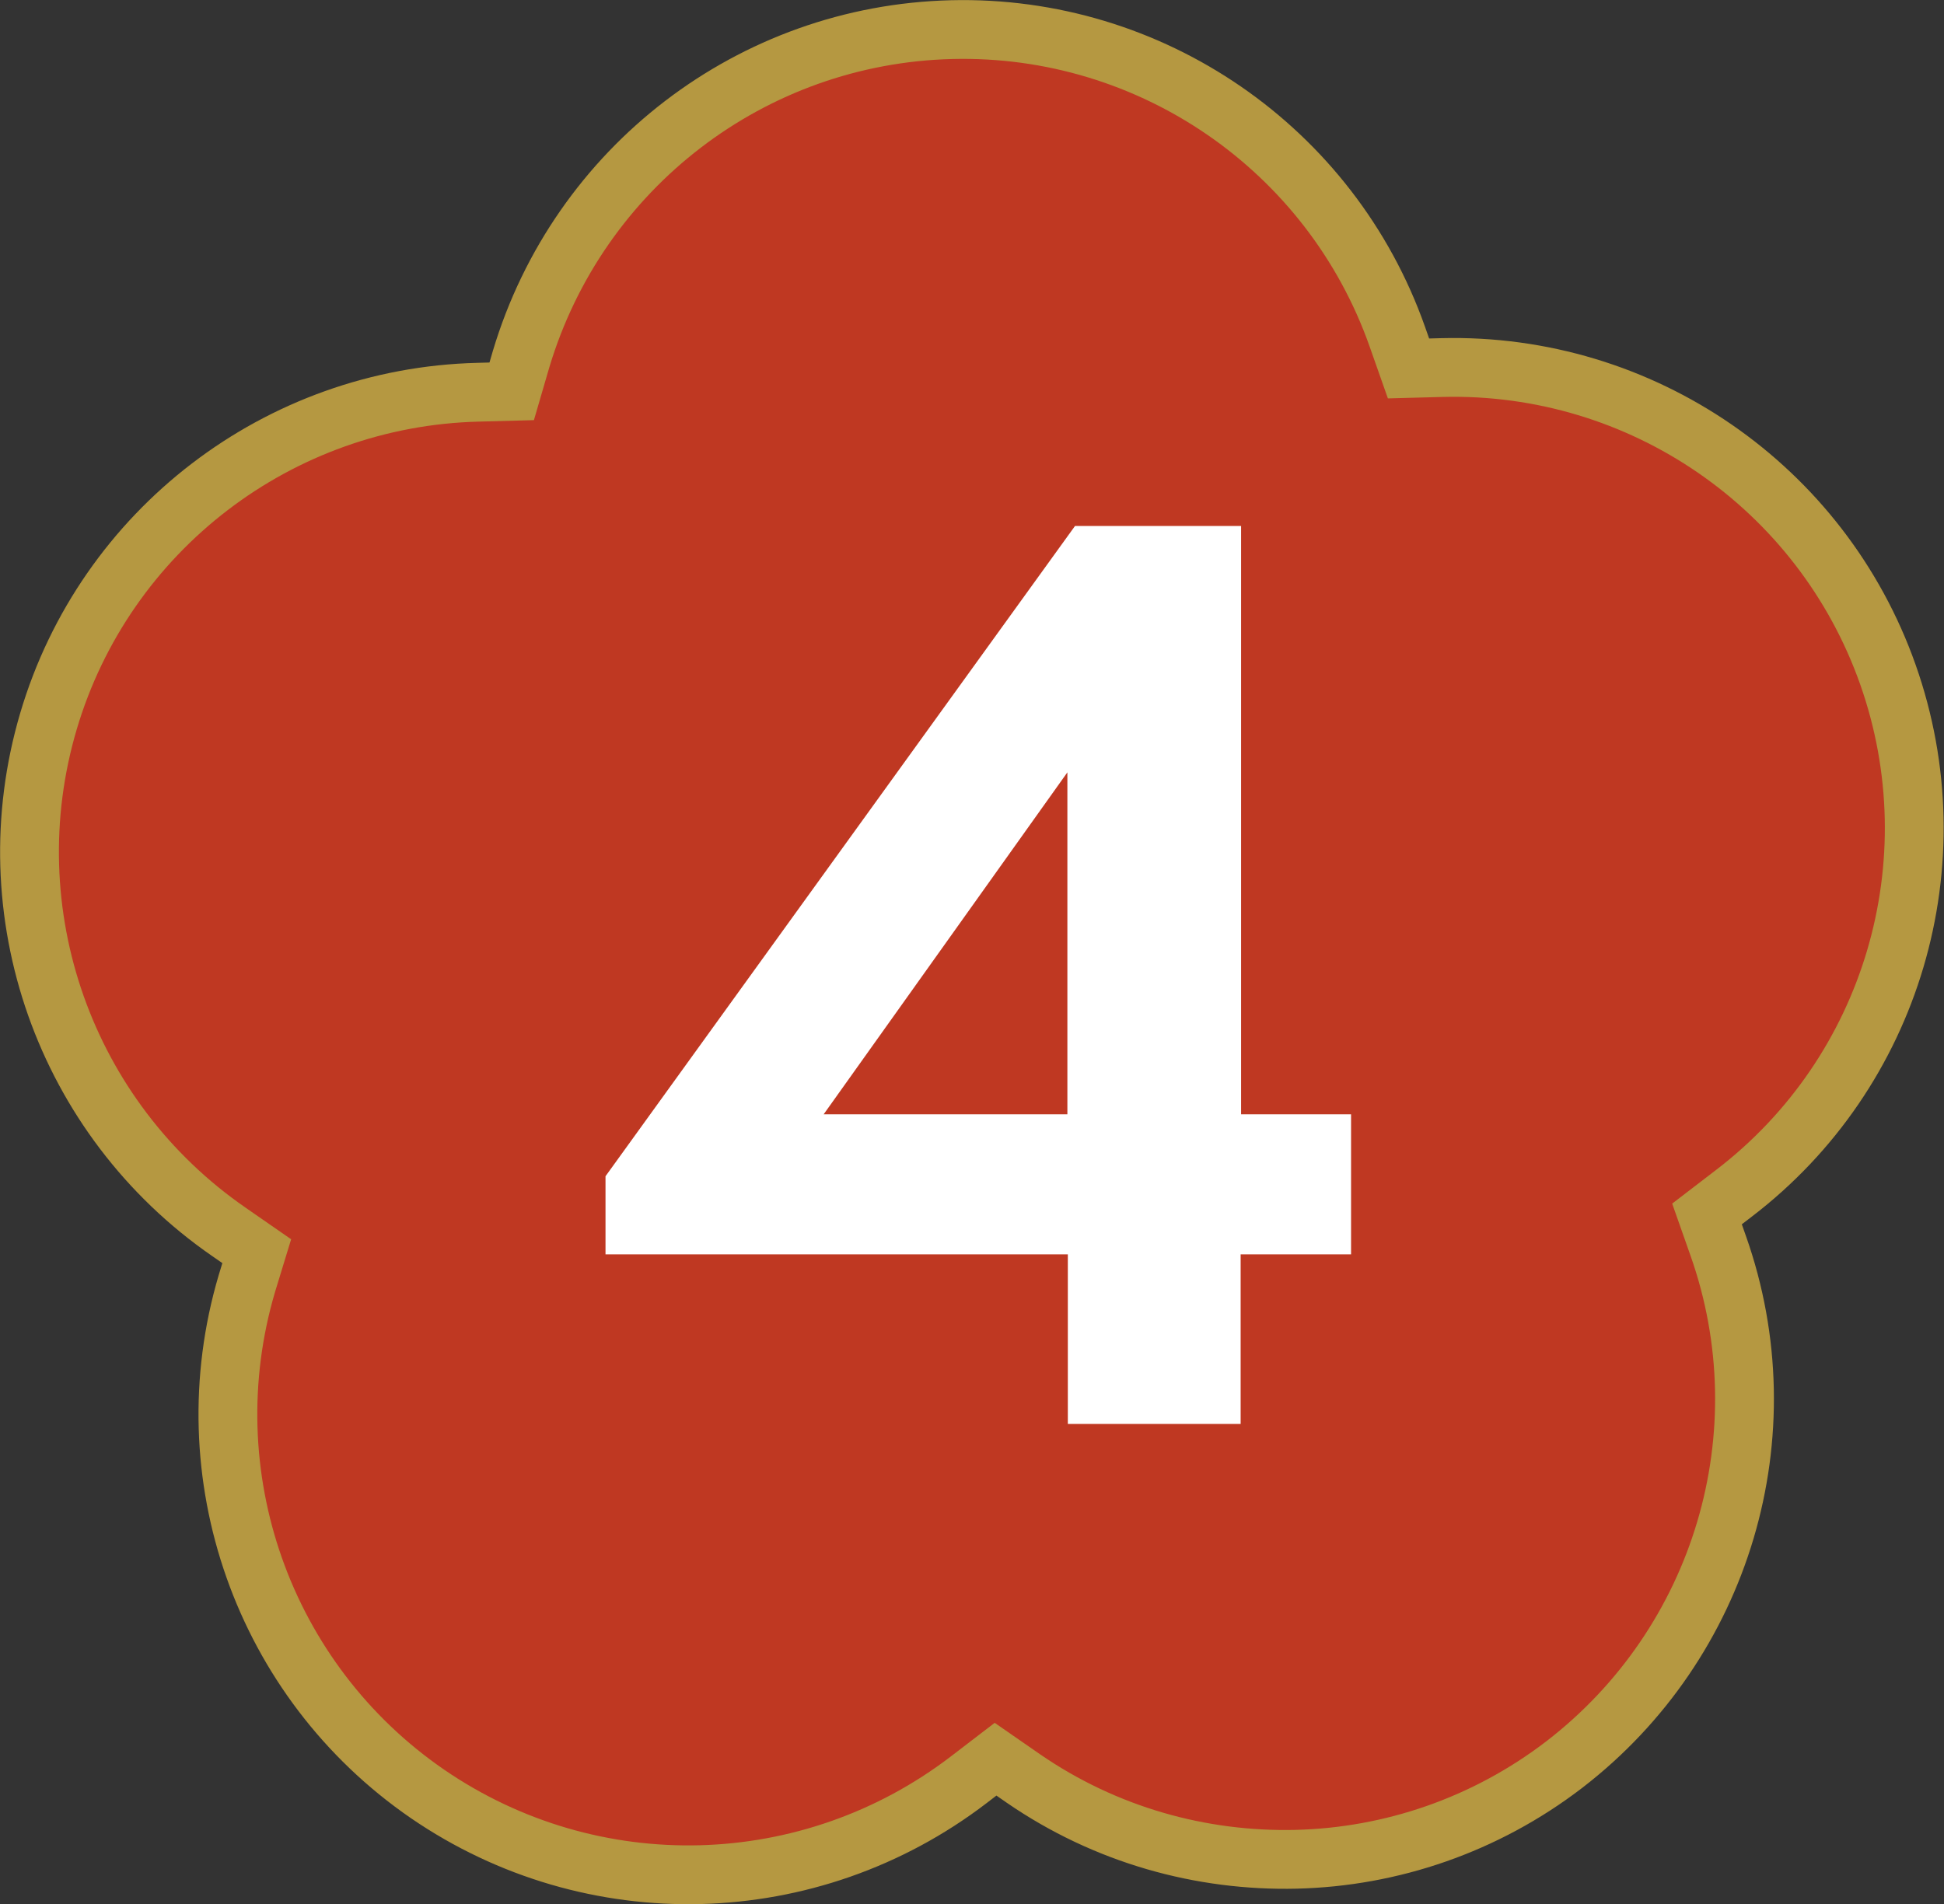 <?xml version="1.0" encoding="UTF-8"?>
<svg id="_レイヤー_2" data-name="レイヤー 2" xmlns="http://www.w3.org/2000/svg" viewBox="0 0 43.31 42.43">
  <rect x="0" y="0" width="43.31" height="42.43" fill="#333333" stroke="none"/>
  <g id="SPコンテンツ">
    <g>
      <path d="M28.88,41.43c-2.12.05-4.25-.54-6.08-1.8l-.62-.43-.6.46c-3.53,2.7-8.39,2.83-12.06.31-3.66-2.52-5.28-7.11-4.02-11.37l.22-.72-.62-.43C1.44,24.92-.18,20.33,1.08,16.07c1.26-4.26,5.13-7.22,9.57-7.33l.75-.02.21-.72C12.89,3.73,16.75.77,21.2.66h0c4.44-.11,8.45,2.65,9.93,6.84l.25.71.75-.02c4.44-.11,8.45,2.65,9.93,6.84,1.48,4.19.1,8.86-3.43,11.56l-.6.46.25.71c1.48,4.19.09,8.85-3.43,11.56-1.76,1.35-3.86,2.06-5.98,2.11" fill="#bf3822" stroke="#b59841" stroke-width="1.31"/>
      <path d="M27.64,24.83h2.46v3.12h-2.46v3.78h-3.85v-3.78h-10.3v-1.74l10.46-14.49h3.7v13.11ZM23.78,24.83v-7.62l-5.43,7.62h5.43Z" fill="#fff"/>
    </g>
  </g>
</svg>